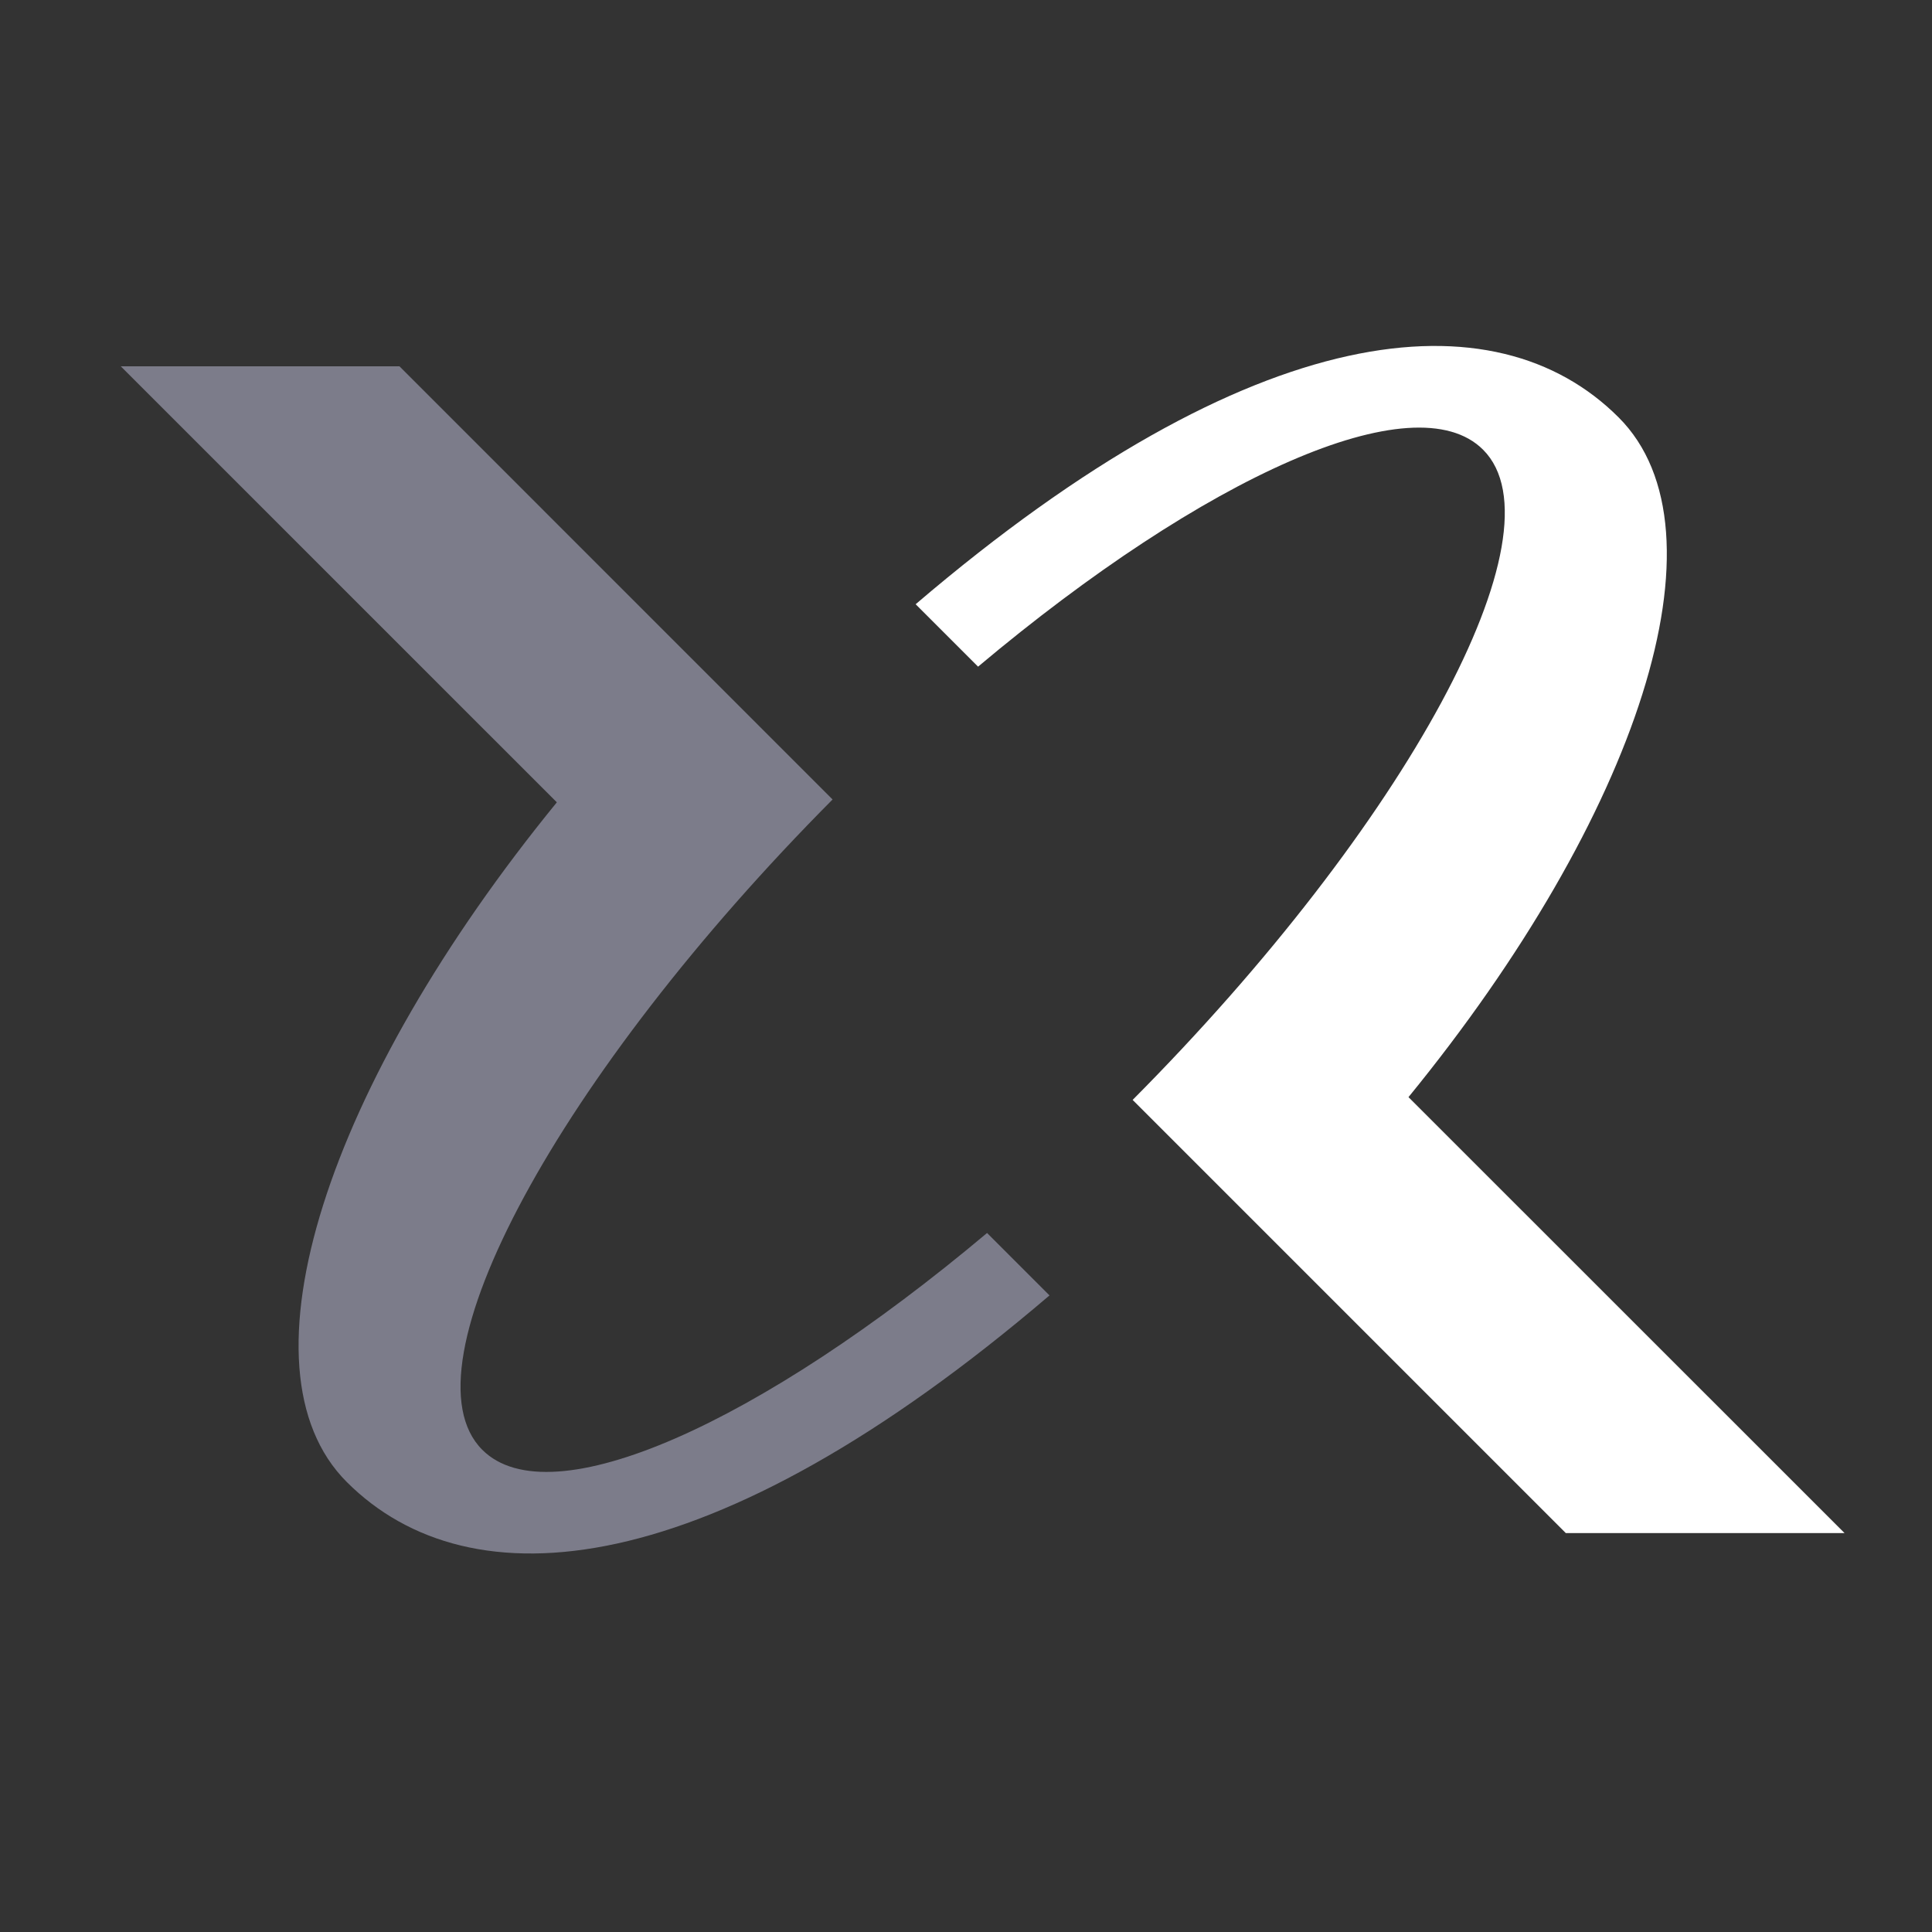 <svg width="32" height="32" viewBox="0 0 32 32" fill="none" xmlns="http://www.w3.org/2000/svg">
<rect x="0" y="0" width="32" height="32" fill="#333333" stroke="none"/>
<path d="M17.383 21.456C11.77 26.251 7.784 26.589 5.743 24.546C3.862 22.665 5.422 17.948 9.223 13.289L2 6.067H6.616L13.79 13.242C9.263 17.797 6.623 22.648 7.988 24.013C9.118 25.145 12.596 23.576 16.349 20.422L17.383 21.456Z" fill="#7C7C8A"/>
<path d="M30.551 25.393H25.935L18.76 18.218C23.288 13.665 25.928 8.813 24.565 7.449C23.435 6.317 19.953 7.888 16.2 11.042L15.166 10.008C20.781 5.211 24.768 4.871 26.81 6.914C28.691 8.795 27.133 13.513 23.329 18.172L30.552 25.393H30.551Z" fill="white"/>
</svg>
